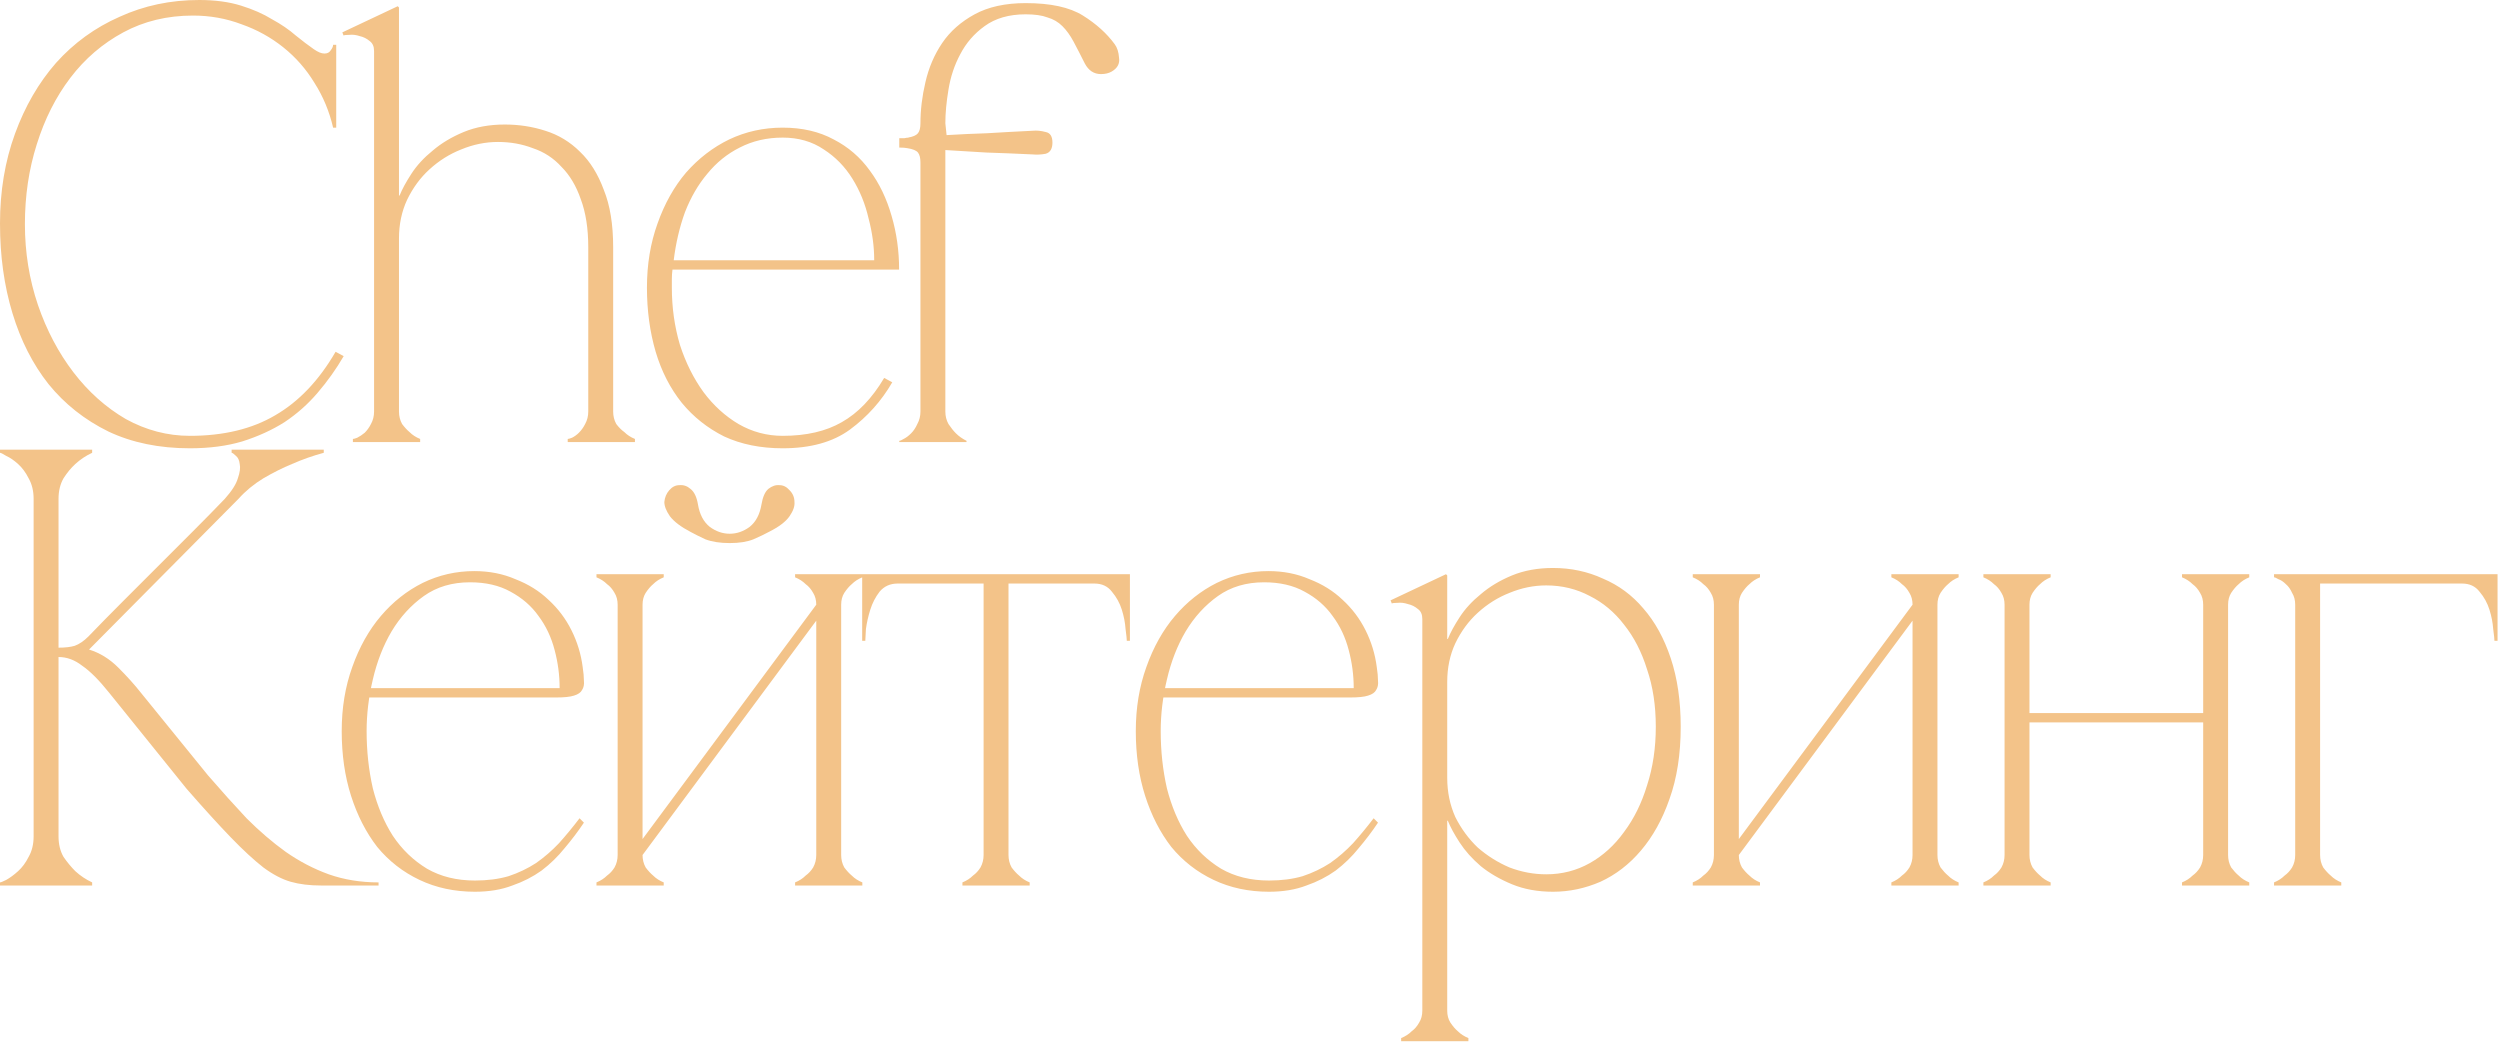 <?xml version="1.0" encoding="UTF-8"?> <svg xmlns="http://www.w3.org/2000/svg" width="840" height="350" viewBox="0 0 840 350" fill="none"><path d="M8.368 75.313C8.368 84.797 9.832 93.862 12.761 102.509C15.69 111.016 19.665 118.548 24.686 125.103C29.707 131.658 35.564 136.888 42.259 140.793C49.093 144.558 56.275 146.441 63.806 146.441C75.103 146.441 84.657 144.14 92.467 139.538C100.417 134.935 107.181 127.822 112.759 118.199L115.479 119.663C112.969 123.987 110.04 128.101 106.693 132.006C103.485 135.772 99.789 139.049 95.605 141.839C91.421 144.489 86.679 146.65 81.379 148.324C76.219 149.858 70.361 150.625 63.806 150.625C53.486 150.625 44.351 148.742 36.401 144.977C28.451 141.072 21.757 135.772 16.318 129.077C11.018 122.383 6.973 114.433 4.184 105.229C1.395 96.024 0 85.982 0 75.104C0 64.225 1.674 54.183 5.021 44.979C8.368 35.774 12.97 27.824 18.828 21.13C24.825 14.435 31.938 9.275 40.167 5.649C48.395 1.883 57.321 0 66.944 0C72.244 0 76.916 0.628 80.961 1.883C85.005 3.138 88.492 4.672 91.421 6.486C94.489 8.159 97.139 9.972 99.371 11.925C101.602 13.738 103.624 15.272 105.437 16.527C106.832 17.503 108.018 17.992 108.994 17.992C109.97 17.992 110.667 17.643 111.086 16.946C111.644 16.248 111.923 15.621 111.923 15.063H112.969V42.887H111.923C110.667 37.447 108.575 32.426 105.647 27.824C102.857 23.222 99.371 19.247 95.187 15.9C91.002 12.552 86.33 9.972 81.17 8.159C76.01 6.207 70.57 5.23 64.852 5.23C56.205 5.23 48.395 7.113 41.422 10.879C34.449 14.644 28.521 19.735 23.64 26.151C18.758 32.566 14.993 40.028 12.343 48.535C9.693 56.903 8.368 65.829 8.368 75.313ZM134.057 2.511V65.689H134.266C135.103 63.597 136.428 61.157 138.241 58.367C140.054 55.578 142.425 52.998 145.354 50.627C148.283 48.117 151.769 46.025 155.814 44.351C159.859 42.677 164.461 41.841 169.621 41.841C174.363 41.841 178.896 42.538 183.219 43.933C187.682 45.327 191.587 47.698 194.935 51.045C198.282 54.253 200.932 58.507 202.884 63.807C204.976 68.967 206.022 75.382 206.022 83.053V138.282C206.022 139.816 206.371 141.211 207.068 142.466C207.905 143.582 208.812 144.489 209.788 145.186C210.764 146.162 211.95 146.929 213.344 147.487V148.533H190.751V147.487C191.03 147.487 191.518 147.348 192.215 147.069C193.052 146.65 193.819 146.093 194.516 145.395C195.353 144.558 196.05 143.582 196.608 142.466C197.306 141.211 197.654 139.816 197.654 138.282V83.053C197.654 76.777 196.817 71.408 195.144 66.945C193.61 62.482 191.448 58.856 188.659 56.066C186.009 53.137 182.801 51.045 179.035 49.79C175.409 48.395 171.504 47.698 167.32 47.698C163.136 47.698 159.022 48.535 154.977 50.209C151.072 51.743 147.516 53.974 144.308 56.903C141.24 59.692 138.729 63.109 136.777 67.154C134.964 71.059 134.057 75.382 134.057 80.124V138.282C134.057 139.816 134.406 141.211 135.103 142.466C135.94 143.582 136.777 144.489 137.614 145.186C138.59 146.162 139.775 146.929 141.17 147.487V148.533H118.576V147.487C118.855 147.487 119.343 147.348 120.041 147.069C120.877 146.65 121.714 146.093 122.551 145.395C123.388 144.558 124.085 143.582 124.643 142.466C125.34 141.211 125.689 139.816 125.689 138.282V17.155C125.689 15.621 125.201 14.505 124.225 13.808C123.248 12.971 122.133 12.413 120.877 12.134C119.622 11.716 118.437 11.576 117.321 11.716C116.345 11.716 115.717 11.785 115.438 11.925L115.02 10.879L133.639 2.092L134.057 2.511ZM225.95 90.585C225.811 91.7 225.741 92.746 225.741 93.722C225.741 94.559 225.741 95.536 225.741 96.651C225.741 103.346 226.648 109.761 228.461 115.898C230.413 121.895 233.063 127.195 236.41 131.797C239.758 136.26 243.663 139.816 248.126 142.466C252.728 145.116 257.679 146.441 262.979 146.441C270.929 146.441 277.553 144.907 282.853 141.839C288.292 138.77 293.034 133.819 297.079 126.985L299.798 128.45C296.172 134.726 291.43 140.026 285.573 144.349C279.855 148.533 272.323 150.625 262.979 150.625C255.587 150.625 249.032 149.3 243.314 146.65C237.735 143.861 232.993 140.095 229.088 135.354C225.183 130.472 222.255 124.754 220.302 118.199C218.349 111.505 217.373 104.322 217.373 96.651C217.373 88.841 218.559 81.659 220.93 75.104C223.301 68.409 226.508 62.691 230.553 57.949C234.737 53.207 239.548 49.511 244.988 46.861C250.566 44.212 256.564 42.887 262.979 42.887C269.534 42.887 275.252 44.212 280.134 46.861C285.015 49.372 289.059 52.858 292.267 57.322C295.475 61.645 297.916 66.736 299.589 72.593C301.263 78.311 302.1 84.308 302.1 90.585H225.95ZM262.979 46.234C257.679 46.234 252.868 47.349 248.544 49.581C244.36 51.673 240.734 54.602 237.666 58.367C234.597 61.994 232.087 66.317 230.134 71.338C228.321 76.359 227.066 81.728 226.369 87.446H293.732C293.732 82.844 293.104 78.172 291.849 73.43C290.733 68.549 288.92 64.086 286.41 60.041C283.899 55.996 280.691 52.719 276.786 50.209C272.881 47.559 268.279 46.234 262.979 46.234ZM309.27 41.422C309.27 36.959 309.828 32.357 310.943 27.615C312.059 22.733 313.942 18.34 316.592 14.435C319.242 10.53 322.868 7.322 327.47 4.812C332.073 2.302 337.791 1.046 344.625 1.046C352.993 1.046 359.408 2.441 363.871 5.23C368.334 8.02 371.891 11.227 374.54 14.854C375.377 15.969 375.865 17.503 376.005 19.456C376.284 21.409 375.447 22.943 373.494 24.058C372.518 24.616 371.333 24.895 369.938 24.895C367.567 24.895 365.754 23.71 364.499 21.339C363.104 18.549 361.849 16.109 360.733 14.017C359.617 11.925 358.362 10.181 356.968 8.787C355.573 7.392 353.899 6.416 351.947 5.858C350.134 5.161 347.693 4.812 344.625 4.812C339.046 4.812 334.444 6.137 330.817 8.787C327.331 11.297 324.611 14.435 322.659 18.201C320.706 21.827 319.381 25.802 318.684 30.125C317.986 34.309 317.638 38.075 317.638 41.422L318.056 45.397C322.659 45.118 327.191 44.909 331.654 44.769C336.117 44.49 341.208 44.212 346.926 43.933C348.321 43.793 349.785 43.933 351.319 44.351C352.853 44.63 353.62 45.815 353.62 47.907C353.62 49.999 352.853 51.255 351.319 51.673C349.785 51.952 348.321 52.022 346.926 51.882C341.068 51.603 335.908 51.394 331.445 51.255C326.982 50.976 322.38 50.697 317.638 50.418V138.282C317.638 139.816 317.986 141.211 318.684 142.466C319.521 143.722 320.357 144.768 321.194 145.604C322.17 146.581 323.356 147.417 324.751 148.115V148.533H302.157V148.115C302.436 148.115 302.924 147.906 303.621 147.487C304.458 147.069 305.295 146.441 306.132 145.604C306.968 144.768 307.666 143.722 308.224 142.466C308.921 141.211 309.27 139.816 309.27 138.282V54.602C309.27 53.068 308.991 51.952 308.433 51.255C307.875 50.557 306.69 50.069 304.876 49.79C304.179 49.651 303.273 49.581 302.157 49.581V46.443C302.715 46.443 303.273 46.443 303.83 46.443C304.388 46.303 304.946 46.234 305.504 46.234H305.086C306.759 45.955 307.875 45.467 308.433 44.769C308.991 44.072 309.27 42.956 309.27 41.422ZM29.707 213.853C33.333 210.087 37.168 206.182 41.213 202.137C45.257 198.093 49.232 194.118 53.137 190.213C57.182 186.168 61.087 182.263 64.852 178.498C68.757 174.593 72.314 170.966 75.522 167.619C77.893 164.969 79.357 162.668 79.915 160.716C80.612 158.763 80.821 157.159 80.543 155.904C80.403 154.649 79.985 153.742 79.287 153.184C78.59 152.487 78.102 152.138 77.823 152.138V151.092H108.785V152.138C105.158 153.115 101.602 154.37 98.115 155.904C95.047 157.159 91.839 158.763 88.492 160.716C85.284 162.668 82.495 164.969 80.124 167.619L29.916 218.246C33.542 219.362 36.819 221.384 39.748 224.313C42.677 227.242 45.188 230.031 47.279 232.681L69.873 260.505C74.336 265.665 78.66 270.477 82.844 274.939C87.167 279.263 91.56 283.029 96.023 286.236C100.626 289.444 105.437 291.955 110.458 293.768C115.619 295.581 121.197 296.487 127.194 296.487V297.533H107.948C104.043 297.533 100.626 297.115 97.697 296.278C94.768 295.441 91.7 293.837 88.492 291.466C85.284 288.956 81.658 285.609 77.614 281.425C73.569 277.241 68.618 271.801 62.76 265.107L36.61 232.681C33.263 228.497 30.264 225.498 27.615 223.685C25.104 221.733 22.454 220.756 19.665 220.756V281.006C19.665 283.656 20.223 285.957 21.338 287.91C22.594 289.723 23.919 291.327 25.313 292.722C26.987 294.256 28.87 295.511 30.962 296.487V297.533H0V296.487C0.279 296.487 0.976 296.208 2.092 295.65C3.347 294.953 4.672 293.977 6.067 292.722C7.462 291.466 8.647 289.862 9.623 287.91C10.739 285.957 11.297 283.656 11.297 281.006V167.619C11.297 164.969 10.739 162.668 9.623 160.716C8.647 158.763 7.462 157.159 6.067 155.904C4.672 154.649 3.347 153.742 2.092 153.184C0.976 152.487 0.279 152.138 0 152.138V151.092H30.962V152.138C28.87 153.115 26.987 154.37 25.313 155.904C23.919 157.159 22.594 158.763 21.338 160.716C20.223 162.668 19.665 164.969 19.665 167.619V217.618C21.896 217.618 23.709 217.409 25.104 216.991C26.638 216.433 28.172 215.387 29.707 213.853ZM123.184 245.651C123.184 252.346 123.881 258.761 125.276 264.898C126.81 270.895 129.041 276.195 131.97 280.797C135.038 285.4 138.874 289.095 143.476 291.885C148.079 294.535 153.448 295.86 159.585 295.86C163.769 295.86 167.534 295.371 170.881 294.395C174.229 293.279 177.297 291.815 180.086 290.002C182.876 288.049 185.456 285.818 187.827 283.308C190.198 280.658 192.499 277.868 194.73 274.939L196.195 276.404C194.242 279.333 192.081 282.192 189.71 284.981C187.478 287.77 184.898 290.281 181.969 292.512C179.04 294.604 175.763 296.278 172.137 297.533C168.51 298.928 164.326 299.625 159.585 299.625C152.751 299.625 146.544 298.3 140.966 295.65C135.387 293.001 130.645 289.305 126.74 284.563C122.974 279.681 120.046 273.963 117.954 267.408C115.862 260.853 114.816 253.601 114.816 245.651C114.816 237.841 116.001 230.659 118.372 224.104C120.743 217.409 123.951 211.691 127.995 206.949C132.04 202.207 136.712 198.511 142.012 195.861C147.451 193.212 153.239 191.887 159.375 191.887C164.396 191.887 168.999 192.793 173.183 194.606C177.506 196.28 181.202 198.581 184.27 201.51C187.478 204.439 190.058 207.856 192.011 211.761C193.963 215.666 195.219 219.78 195.776 224.104C196.055 225.917 196.195 227.451 196.195 228.706C196.334 229.961 196.125 231.007 195.567 231.844C195.149 232.681 194.242 233.308 192.848 233.727C191.592 234.145 189.57 234.354 186.781 234.354H123.602L124.23 231.216H188.036C188.036 226.893 187.478 222.639 186.362 218.455C185.247 214.132 183.434 210.296 180.923 206.949C178.552 203.602 175.414 200.882 171.509 198.79C167.743 196.698 163.211 195.652 157.911 195.652C151.914 195.652 146.754 197.186 142.43 200.255C138.107 203.323 134.48 207.298 131.552 212.179C128.762 216.921 126.67 222.29 125.276 228.288C123.881 234.145 123.184 239.933 123.184 245.651ZM245.185 182.473C248.393 182.473 251.043 182.054 253.135 181.217C255.367 180.241 257.11 179.404 258.365 178.707C261.712 177.033 264.014 175.29 265.269 173.477C266.524 171.664 267.082 170.06 266.942 168.665C266.942 167.131 266.385 165.806 265.269 164.69C264.293 163.575 263.177 163.017 261.922 163.017C260.666 162.877 259.411 163.296 258.156 164.272C257.04 165.248 256.273 166.992 255.855 169.502C255.297 172.849 253.972 175.36 251.88 177.033C249.788 178.567 247.556 179.335 245.185 179.335C242.815 179.335 240.583 178.567 238.491 177.033C236.399 175.36 235.074 172.849 234.516 169.502C234.098 166.992 233.261 165.248 232.006 164.272C230.89 163.296 229.635 162.877 228.24 163.017C226.985 163.017 225.869 163.575 224.893 164.69C223.917 165.806 223.359 167.131 223.219 168.665C223.219 170.06 223.847 171.664 225.102 173.477C226.497 175.29 228.798 177.033 232.006 178.707C233.261 179.404 234.935 180.241 237.027 181.217C239.258 182.054 241.978 182.473 245.185 182.473ZM274.264 203.183H278.239L215.897 287.282H211.922L274.264 203.183ZM215.897 203.183V287.282H207.529V203.183H215.897ZM282.632 203.183V287.282H274.264V203.183H282.632ZM282.632 287.282C282.632 288.816 282.981 290.211 283.679 291.466C284.515 292.582 285.352 293.489 286.189 294.186C287.165 295.162 288.351 295.929 289.745 296.487V297.533H267.152V296.487C268.546 295.929 269.732 295.162 270.708 294.186C271.684 293.489 272.521 292.582 273.218 291.466C273.916 290.211 274.264 288.816 274.264 287.282H282.632ZM207.529 203.183C207.529 201.649 207.181 200.324 206.483 199.209C205.786 197.953 204.949 196.977 203.973 196.28C202.997 195.304 201.811 194.536 200.416 193.979V192.933H223.01V193.979C221.615 194.536 220.43 195.304 219.454 196.28C218.617 196.977 217.78 197.953 216.943 199.209C216.246 200.324 215.897 201.649 215.897 203.183H207.529ZM274.264 203.183C274.264 201.649 273.916 200.324 273.218 199.209C272.521 197.953 271.684 196.977 270.708 196.28C269.732 195.304 268.546 194.536 267.152 193.979V192.933H289.745V193.979C288.351 194.536 287.165 195.304 286.189 196.28C285.352 196.977 284.515 197.953 283.679 199.209C282.981 200.324 282.632 201.649 282.632 203.183H274.264ZM215.897 287.282C215.897 288.816 216.246 290.211 216.943 291.466C217.78 292.582 218.617 293.489 219.454 294.186C220.43 295.162 221.615 295.929 223.01 296.487V297.533H200.416V296.487C201.811 295.929 202.997 295.162 203.973 294.186C204.949 293.489 205.786 292.582 206.483 291.466C207.181 290.211 207.529 288.816 207.529 287.282H215.897ZM338.857 194.815V287.282H330.489V194.815H338.857ZM338.857 287.282C338.857 288.816 339.206 290.211 339.903 291.466C340.74 292.582 341.577 293.489 342.413 294.186C343.39 295.162 344.575 295.929 345.97 296.487V297.533H323.376V296.487C324.771 295.929 325.956 295.162 326.932 294.186C327.909 293.489 328.746 292.582 329.443 291.466C330.14 290.211 330.489 288.816 330.489 287.282H338.857ZM301.619 192.933H367.727V196.071H301.619V192.933ZM301.619 196.071C299.109 196.071 297.086 196.977 295.552 198.79C294.158 200.603 293.112 202.626 292.414 204.857C291.717 207.089 291.229 209.25 290.95 211.342C290.81 213.434 290.741 214.759 290.741 215.317H289.695V192.933H301.619V196.071ZM367.727 192.933H379.651V215.317H378.605C378.605 214.759 378.466 213.434 378.187 211.342C378.047 209.25 377.629 207.089 376.932 204.857C376.234 202.626 375.118 200.603 373.584 198.79C372.19 196.977 370.237 196.071 367.727 196.071V192.933ZM389.997 245.651C389.997 252.346 390.694 258.761 392.089 264.898C393.623 270.895 395.854 276.195 398.783 280.797C401.852 285.4 405.687 289.095 410.289 291.885C414.892 294.535 420.261 295.86 426.398 295.86C430.582 295.86 434.347 295.371 437.695 294.395C441.042 293.279 444.11 291.815 446.9 290.002C449.689 288.049 452.269 285.818 454.64 283.308C457.011 280.658 459.312 277.868 461.544 274.939L463.008 276.404C461.056 279.333 458.894 282.192 456.523 284.981C454.291 287.77 451.711 290.281 448.782 292.512C445.854 294.604 442.576 296.278 438.95 297.533C435.324 298.928 431.14 299.625 426.398 299.625C419.564 299.625 413.358 298.3 407.779 295.65C402.2 293.001 397.458 289.305 393.553 284.563C389.788 279.681 386.859 273.963 384.767 267.408C382.675 260.853 381.629 253.601 381.629 245.651C381.629 237.841 382.814 230.659 385.185 224.104C387.556 217.409 390.764 211.691 394.808 206.949C398.853 202.207 403.525 198.511 408.825 195.861C414.264 193.212 420.052 191.887 426.189 191.887C431.209 191.887 435.812 192.793 439.996 194.606C444.319 196.28 448.015 198.581 451.084 201.51C454.291 204.439 456.871 207.856 458.824 211.761C460.777 215.666 462.032 219.78 462.59 224.104C462.869 225.917 463.008 227.451 463.008 228.706C463.148 229.961 462.938 231.007 462.38 231.844C461.962 232.681 461.056 233.308 459.661 233.727C458.406 234.145 456.383 234.354 453.594 234.354H390.415L391.043 231.216H454.849C454.849 226.893 454.291 222.639 453.176 218.455C452.06 214.132 450.247 210.296 447.736 206.949C445.365 203.602 442.227 200.882 438.322 198.79C434.557 196.698 430.024 195.652 424.724 195.652C418.727 195.652 413.567 197.186 409.243 200.255C404.92 203.323 401.294 207.298 398.365 212.179C395.576 216.921 393.484 222.29 392.089 228.288C390.694 234.145 389.997 239.933 389.997 245.651ZM486.267 339.583H477.899C477.899 341.117 477.55 342.442 476.853 343.557C476.156 344.813 475.319 345.789 474.343 346.486C473.366 347.463 472.181 348.23 470.786 348.788V349.834H493.38V348.788C491.985 348.23 490.8 347.463 489.823 346.486C488.987 345.789 488.15 344.813 487.313 343.557C486.616 342.442 486.267 341.117 486.267 339.583ZM564.717 244.187C564.717 253.392 563.462 261.481 560.952 268.454C558.581 275.288 555.373 281.076 551.329 285.818C547.423 290.42 542.891 293.907 537.73 296.278C532.57 298.509 527.27 299.625 521.831 299.625C516.671 299.625 512.068 298.788 508.024 297.115C503.979 295.441 500.493 293.419 497.564 291.048C494.635 288.538 492.264 285.888 490.451 283.098C488.638 280.309 487.313 277.868 486.476 275.776H486.267V261.341C486.267 266.083 487.174 270.477 488.987 274.521C490.939 278.426 493.45 281.843 496.518 284.772C499.726 287.561 503.282 289.793 507.187 291.466C511.232 293.001 515.346 293.768 519.53 293.768C524.83 293.768 529.711 292.512 534.174 290.002C538.637 287.492 542.472 284.005 545.68 279.542C549.027 275.079 551.608 269.849 553.421 263.852C555.373 257.855 556.349 251.3 556.349 244.187C556.349 237.074 555.373 230.659 553.421 224.94C551.608 219.083 549.027 214.062 545.68 209.878C542.472 205.694 538.637 202.486 534.174 200.255C529.711 197.884 524.83 196.698 519.53 196.698C515.346 196.698 511.232 197.535 507.187 199.209C503.282 200.743 499.726 202.974 496.518 205.903C493.45 208.692 490.939 212.109 488.987 216.154C487.174 220.059 486.267 224.383 486.267 229.124V214.69H486.476C487.313 212.598 488.638 210.157 490.451 207.367C492.264 204.578 494.635 201.998 497.564 199.627C500.493 197.117 503.979 195.025 508.024 193.351C512.068 191.677 516.671 190.841 521.831 190.841C527.828 190.841 533.407 192.026 538.567 194.397C543.867 196.628 548.4 199.976 552.165 204.439C556.07 208.902 559.139 214.48 561.37 221.175C563.602 227.869 564.717 235.54 564.717 244.187ZM486.267 339.583V206.949V193.351L485.849 192.933L467.23 201.719L467.648 202.765C467.927 202.626 468.555 202.556 469.531 202.556C470.647 202.416 471.832 202.556 473.087 202.974C474.343 203.253 475.458 203.811 476.435 204.648C477.411 205.345 477.899 206.461 477.899 207.995V339.583H486.267ZM642.614 203.183H646.589L584.247 287.282H580.272L642.614 203.183ZM584.247 203.183V287.282H575.879V203.183H584.247ZM650.982 203.183V287.282H642.614V203.183H650.982ZM650.982 287.282C650.982 288.816 651.331 290.211 652.028 291.466C652.865 292.582 653.702 293.489 654.538 294.186C655.515 295.162 656.7 295.929 658.095 296.487V297.533H635.501V296.487C636.896 295.929 638.081 295.162 639.057 294.186C640.034 293.489 640.87 292.582 641.568 291.466C642.265 290.211 642.614 288.816 642.614 287.282H650.982ZM575.879 203.183C575.879 201.649 575.53 200.324 574.833 199.209C574.135 197.953 573.299 196.977 572.322 196.28C571.346 195.304 570.16 194.536 568.766 193.979V192.933H591.36V193.979C589.965 194.536 588.779 195.304 587.803 196.28C586.966 196.977 586.13 197.953 585.293 199.209C584.595 200.324 584.247 201.649 584.247 203.183H575.879ZM642.614 203.183C642.614 201.649 642.265 200.324 641.568 199.209C640.87 197.953 640.034 196.977 639.057 196.28C638.081 195.304 636.896 194.536 635.501 193.979V192.933H658.095V193.979C656.7 194.536 655.515 195.304 654.538 196.28C653.702 196.977 652.865 197.953 652.028 199.209C651.331 200.324 650.982 201.649 650.982 203.183H642.614ZM584.247 287.282C584.247 288.816 584.595 290.211 585.293 291.466C586.13 292.582 586.966 293.489 587.803 294.186C588.779 295.162 589.965 295.929 591.36 296.487V297.533H568.766V296.487C570.16 295.929 571.346 295.162 572.322 294.186C573.299 293.489 574.135 292.582 574.833 291.466C575.53 290.211 575.879 288.816 575.879 287.282H584.247ZM681.901 203.183V287.282H673.533V203.183H681.901ZM681.901 287.282C681.901 288.816 682.25 290.211 682.947 291.466C683.784 292.582 684.621 293.489 685.458 294.186C686.434 295.162 687.619 295.929 689.014 296.487V297.533H666.42V296.487C667.815 295.929 669 295.162 669.977 294.186C670.953 293.489 671.79 292.582 672.487 291.466C673.184 290.211 673.533 288.816 673.533 287.282H681.901ZM748.636 203.183V287.282H740.268V203.183H748.636ZM748.636 287.282C748.636 288.816 748.985 290.211 749.682 291.466C750.519 292.582 751.356 293.489 752.193 294.186C753.169 295.162 754.355 295.929 755.749 296.487V297.533H733.155V296.487C734.55 295.929 735.736 295.162 736.712 294.186C737.688 293.489 738.525 292.582 739.222 291.466C739.92 290.211 740.268 288.816 740.268 287.282H748.636ZM677.926 239.584H744.243V242.722H677.926V239.584ZM673.533 203.183C673.533 201.649 673.184 200.324 672.487 199.209C671.79 197.953 670.953 196.977 669.977 196.28C669 195.304 667.815 194.536 666.42 193.979V192.933H689.014V193.979C687.619 194.536 686.434 195.304 685.458 196.28C684.621 196.977 683.784 197.953 682.947 199.209C682.25 200.324 681.901 201.649 681.901 203.183H673.533ZM740.268 203.183C740.268 201.649 739.92 200.324 739.222 199.209C738.525 197.953 737.688 196.977 736.712 196.28C735.736 195.304 734.55 194.536 733.155 193.979V192.933H755.749V193.979C754.355 194.536 753.169 195.304 752.193 196.28C751.356 196.977 750.519 197.953 749.682 199.209C748.985 200.324 748.636 201.649 748.636 203.183H740.268ZM779.556 203.183V287.282H771.188V203.183H779.556ZM779.556 287.282C779.556 288.816 779.904 290.211 780.602 291.466C781.438 292.582 782.275 293.489 783.112 294.186C784.088 295.162 785.274 295.929 786.669 296.487V297.533H764.075V296.487C765.469 295.929 766.655 295.162 767.631 294.186C768.607 293.489 769.444 292.582 770.142 291.466C770.839 290.211 771.188 288.816 771.188 287.282H779.556ZM779.556 192.933H827.254V196.071H779.556V192.933ZM827.254 192.933H839.178V215.317H838.132C838.132 214.759 837.993 213.434 837.714 211.342C837.574 209.25 837.156 207.089 836.458 204.857C835.761 202.626 834.645 200.603 833.111 198.79C831.716 196.977 829.764 196.071 827.254 196.071V192.933ZM771.188 203.183C771.188 201.649 770.839 200.324 770.142 199.209C769.584 197.953 768.886 196.977 768.05 196.28C767.213 195.443 766.376 194.885 765.539 194.606C764.842 194.188 764.354 193.979 764.075 193.979V192.933H779.556V203.183H771.188Z" fill="#F3C389"></path></svg> 